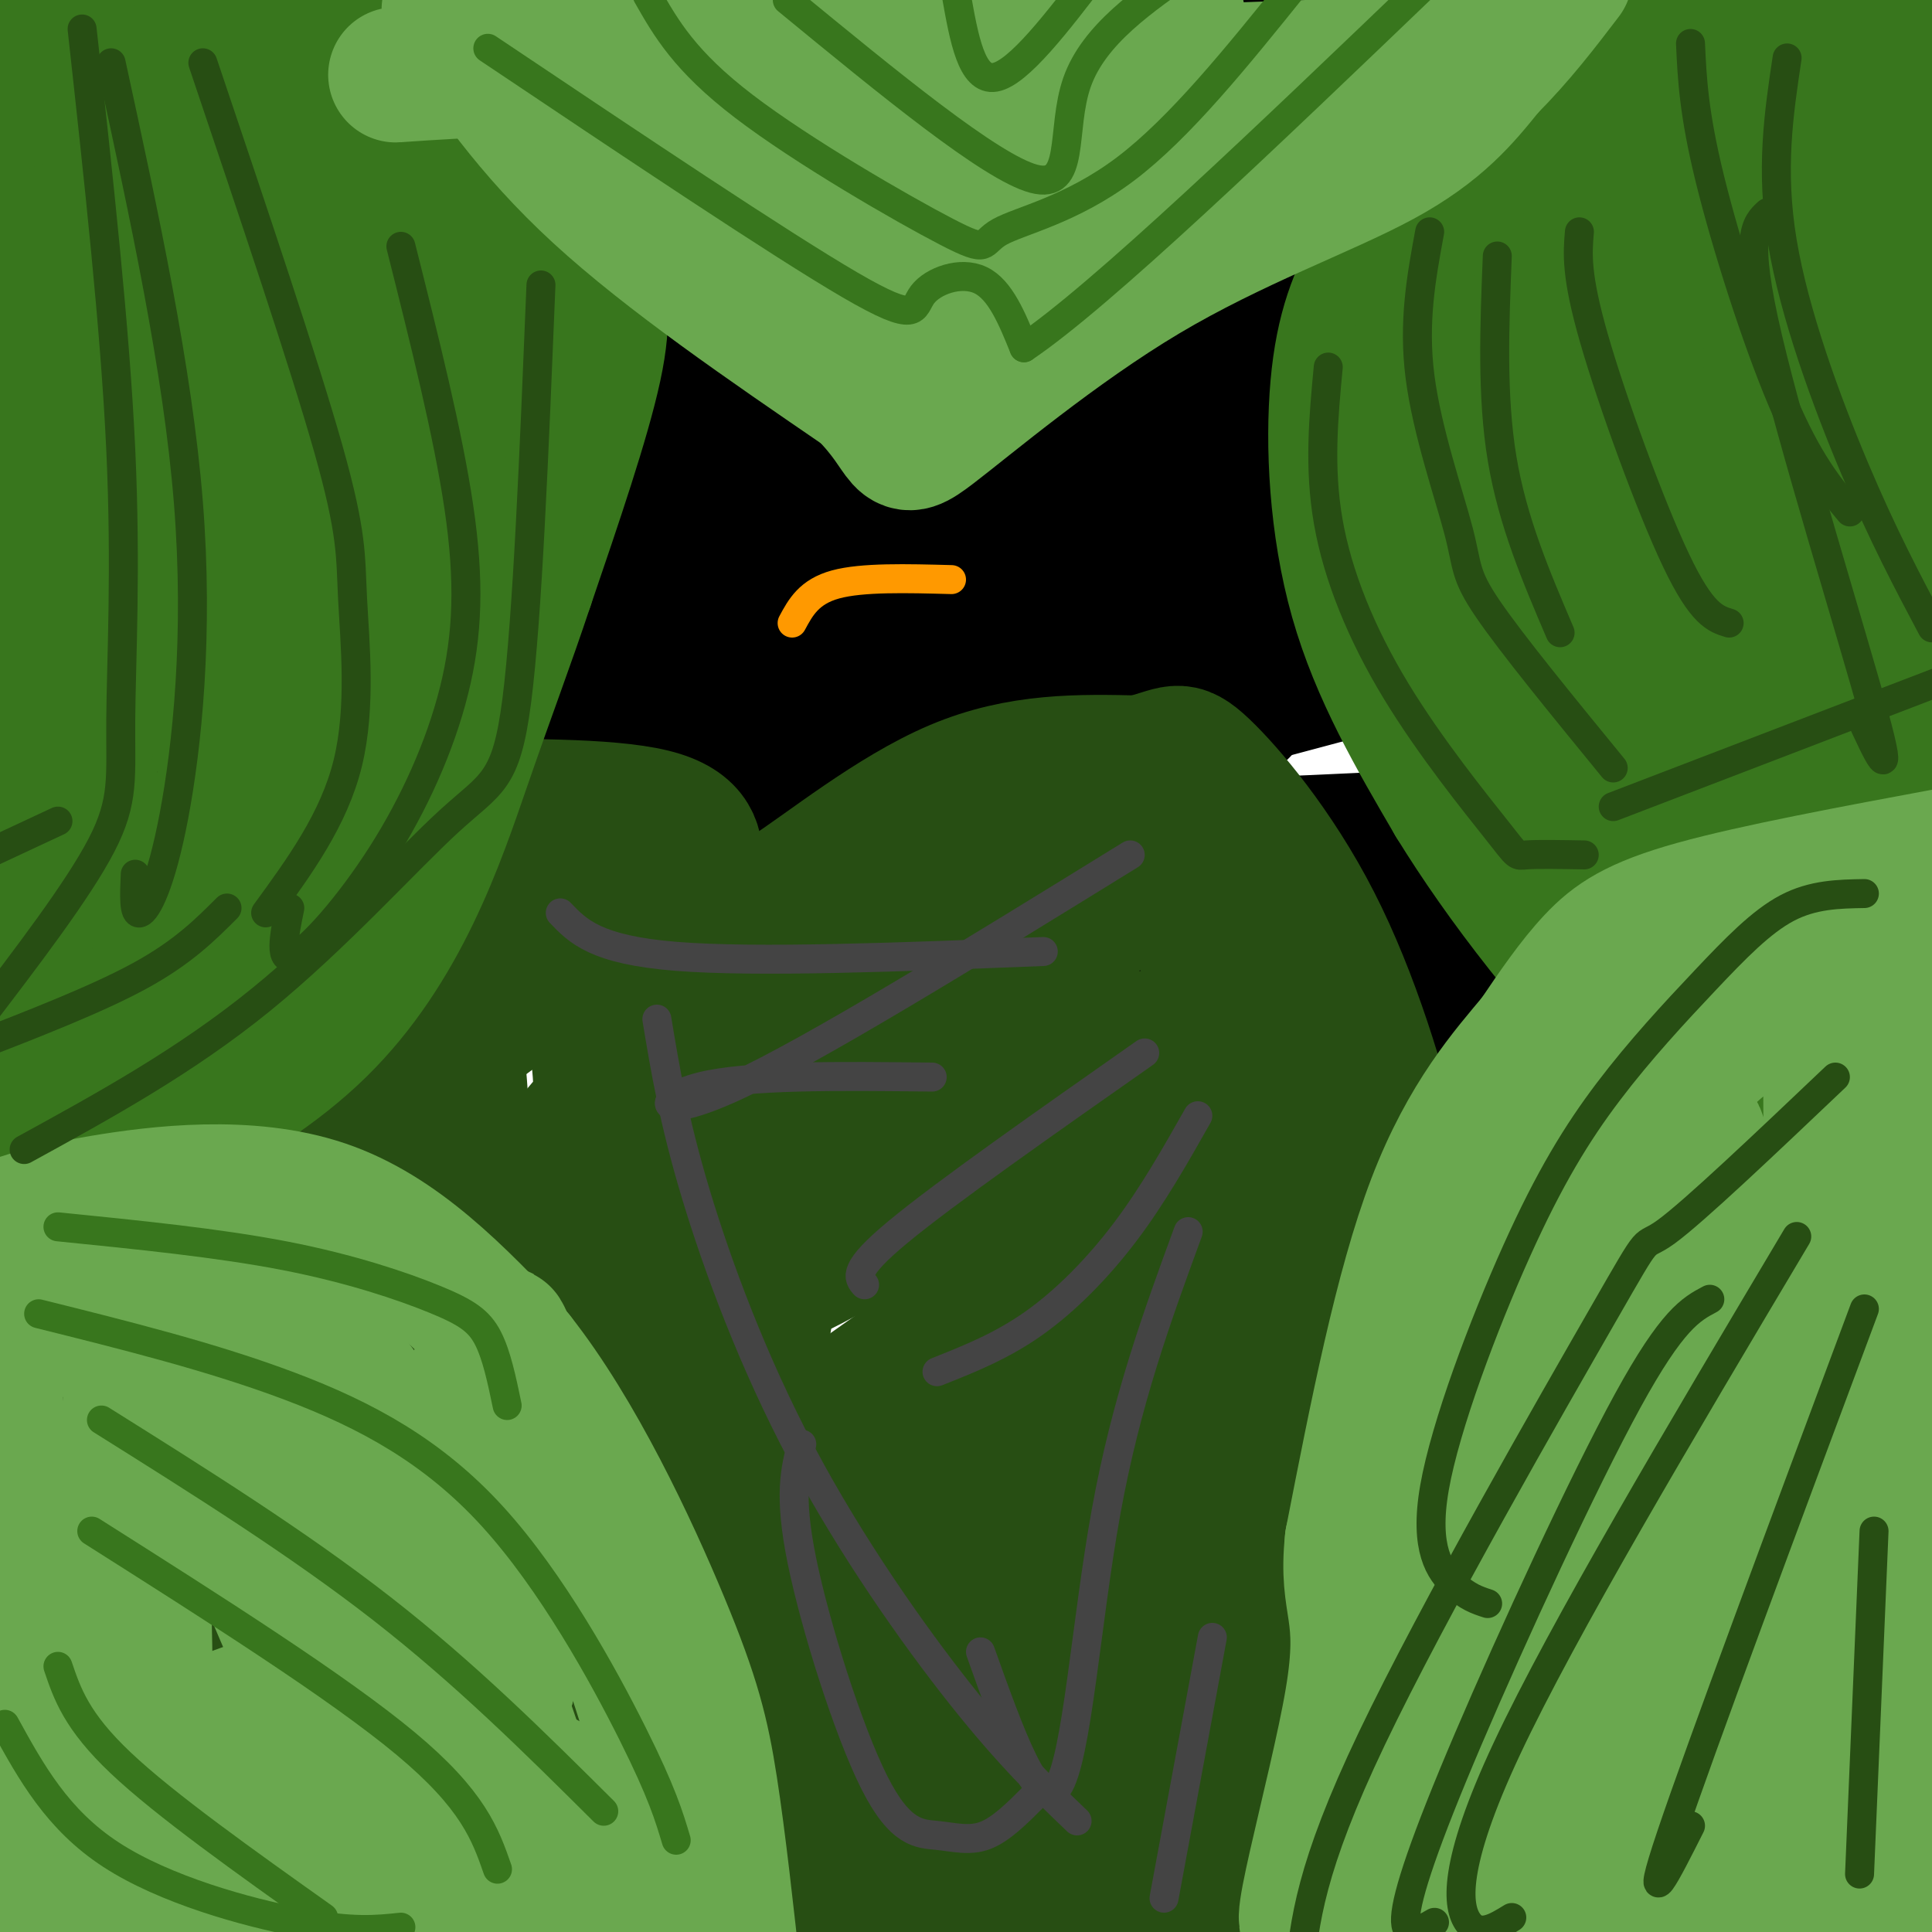 <svg viewBox='0 0 400 400' version='1.1' xmlns='http://www.w3.org/2000/svg' xmlns:xlink='http://www.w3.org/1999/xlink'><g fill='none' stroke='#000000' stroke-width='28' stroke-linecap='round' stroke-linejoin='round'><path d='M394,7c0.000,0.000 -419.000,2.000 -419,2'/><path d='M65,10c165.083,0.250 330.167,0.500 315,2c-15.167,1.500 -210.583,4.250 -406,7'/><path d='M28,28c0.000,0.000 378.000,-5.000 378,-5'/><path d='M386,29c-1.583,1.833 -3.167,3.667 -75,8c-71.833,4.333 -213.917,11.167 -356,18'/><path d='M65,56c130.644,-13.400 261.289,-26.800 301,-29c39.711,-2.200 -11.511,6.800 -105,15c-93.489,8.200 -229.244,15.600 -365,23'/><path d='M11,74c122.889,0.400 245.778,0.800 290,2c44.222,1.200 9.778,3.200 -55,5c-64.778,1.800 -159.889,3.400 -255,5'/><path d='M28,91c137.378,-4.937 274.756,-9.874 274,-9c-0.756,0.874 -139.646,7.561 -229,12c-89.354,4.439 -129.173,6.632 -67,7c62.173,0.368 226.336,-1.089 255,-1c28.664,0.089 -78.173,1.725 -147,4c-68.827,2.275 -99.646,5.189 -106,8c-6.354,2.811 11.756,5.517 54,7c42.244,1.483 108.622,1.741 175,2'/><path d='M237,121c-12.500,1.500 -131.250,4.250 -250,7'/><path d='M38,132c137.730,-0.836 275.460,-1.673 259,3c-16.460,4.673 -187.110,14.854 -257,19c-69.890,4.146 -39.018,2.255 -12,2c27.018,-0.255 50.184,1.124 101,-1c50.816,-2.124 129.283,-7.752 128,-8c-1.283,-0.248 -82.316,4.884 -139,11c-56.684,6.116 -89.018,13.217 -95,17c-5.982,3.783 14.390,4.249 20,5c5.610,0.751 -3.540,1.786 30,1c33.540,-0.786 109.770,-3.393 186,-6'/><path d='M259,175c38.983,-1.548 43.442,-2.416 10,0c-33.442,2.416 -104.785,8.118 -152,13c-47.215,4.882 -70.302,8.946 -73,12c-2.698,3.054 14.993,5.098 56,6c41.007,0.902 105.330,0.662 146,0c40.670,-0.662 57.687,-1.745 72,-4c14.313,-2.255 25.923,-5.680 48,-7c22.077,-1.320 54.621,-0.535 16,-5c-38.621,-4.465 -148.406,-14.182 -188,-19c-39.594,-4.818 -8.996,-4.739 0,-5c8.996,-0.261 -3.609,-0.864 17,-8c20.609,-7.136 74.433,-20.806 101,-28c26.567,-7.194 25.876,-7.913 28,-10c2.124,-2.087 7.062,-5.544 12,-9'/><path d='M352,111c-2.700,-1.805 -15.449,-1.818 -21,-3c-5.551,-1.182 -3.903,-3.534 -24,2c-20.097,5.534 -61.938,18.954 -62,14c-0.062,-4.954 41.657,-28.280 47,-36c5.343,-7.720 -25.690,0.168 -60,3c-34.310,2.832 -71.898,0.610 -83,-2c-11.102,-2.610 4.282,-5.607 6,-7c1.718,-1.393 -10.230,-1.183 19,-8c29.230,-6.817 99.637,-20.662 106,-25c6.363,-4.338 -51.319,0.831 -109,6'/><path d='M171,55c-34.066,3.655 -64.730,9.792 -37,4c27.730,-5.792 113.853,-23.513 133,-26c19.147,-2.487 -28.681,10.260 -54,19c-25.319,8.740 -28.127,13.472 -28,16c0.127,2.528 3.189,2.851 2,4c-1.189,1.149 -6.628,3.122 18,3c24.628,-0.122 79.323,-2.341 86,-2c6.677,0.341 -34.664,3.240 -58,4c-23.336,0.760 -28.668,-0.620 -34,-2'/><path d='M199,75c1.564,-3.966 22.475,-12.881 26,-14c3.525,-1.119 -10.337,5.559 -18,11c-7.663,5.441 -9.126,9.644 -10,13c-0.874,3.356 -1.158,5.865 0,8c1.158,2.135 3.760,3.896 7,4c3.240,0.104 7.120,-1.448 11,-3'/></g>
<g fill='none' stroke='#274e13' stroke-width='28' stroke-linecap='round' stroke-linejoin='round'><path d='M141,176c0.000,0.000 0.000,0.000 0,0'/><path d='M145,186c-0.444,-1.889 -0.889,-3.778 -1,-7c-0.111,-3.222 0.111,-7.778 -9,-10c-9.111,-2.222 -27.556,-2.111 -46,-2'/><path d='M89,167c-12.438,-0.535 -20.532,-0.873 -28,3c-7.468,3.873 -14.311,11.956 -19,17c-4.689,5.044 -7.224,7.050 -12,15c-4.776,7.950 -11.793,21.843 -15,32c-3.207,10.157 -2.603,16.579 -2,23'/><path d='M13,257c0.879,9.502 4.075,21.756 6,30c1.925,8.244 2.578,12.478 13,30c10.422,17.522 30.614,48.333 40,62c9.386,13.667 7.968,10.191 9,9c1.032,-1.191 4.516,-0.095 8,1'/><path d='M152,187c1.600,1.489 3.200,2.978 11,-2c7.800,-4.978 21.800,-16.422 35,-22c13.200,-5.578 25.600,-5.289 38,-5'/><path d='M236,158c7.684,-1.813 7.895,-3.847 13,1c5.105,4.847 15.105,16.574 23,32c7.895,15.426 13.684,34.550 17,49c3.316,14.450 4.158,24.225 5,34'/><path d='M297,271c0.578,10.400 1.156,20.800 -8,42c-9.156,21.200 -28.044,53.200 -36,68c-7.956,14.800 -4.978,12.400 -2,10'/><path d='M251,391c-1.500,4.000 -4.250,9.000 -7,14'/><path d='M243,399c11.167,-59.083 22.333,-118.167 19,-117c-3.333,1.167 -21.167,62.583 -39,124'/><path d='M223,399c7.163,-58.791 14.325,-117.583 16,-114c1.675,3.583 -2.139,69.540 -2,85c0.139,15.460 4.231,-19.578 6,-47c1.769,-27.422 1.217,-47.226 0,-57c-1.217,-9.774 -3.097,-9.516 -5,-10c-1.903,-0.484 -3.829,-1.710 -6,-1c-2.171,0.710 -4.585,3.355 -7,6'/><path d='M225,261c-9.533,6.868 -29.867,21.038 -45,32c-15.133,10.962 -25.066,18.716 -37,13c-11.934,-5.716 -25.869,-24.903 -36,-41c-10.131,-16.097 -16.458,-29.103 -19,-36c-2.542,-6.897 -1.298,-7.685 6,-13c7.298,-5.315 20.649,-15.158 34,-25'/><path d='M128,191c5.049,-4.786 0.673,-4.252 -5,-5c-5.673,-0.748 -12.643,-2.778 -25,-2c-12.357,0.778 -30.102,4.365 -40,7c-9.898,2.635 -11.949,4.317 -14,6'/><path d='M44,197c-5.872,3.694 -13.553,9.928 -19,18c-5.447,8.072 -8.659,17.981 -11,25c-2.341,7.019 -3.812,11.148 -1,25c2.812,13.852 9.906,37.426 17,61'/><path d='M30,326c5.010,-8.892 9.033,-61.620 11,-90c1.967,-28.380 1.876,-32.410 5,-13c3.124,19.410 9.464,62.260 12,77c2.536,14.740 1.268,1.370 0,-12'/><path d='M58,288c0.193,-18.416 0.677,-58.457 0,-69c-0.677,-10.543 -2.514,8.411 1,35c3.514,26.589 12.379,60.813 16,77c3.621,16.187 1.998,14.337 5,20c3.002,5.663 10.629,18.837 15,22c4.371,3.163 5.484,-3.687 -1,-26c-6.484,-22.313 -20.567,-60.089 -26,-62c-5.433,-1.911 -2.217,32.045 1,66'/><path d='M69,351c4.458,22.169 15.103,44.591 20,48c4.897,3.409 4.045,-12.193 0,-31c-4.045,-18.807 -11.282,-40.817 -15,-58c-3.718,-17.183 -3.915,-29.540 -4,-35c-0.085,-5.460 -0.058,-4.023 2,-4c2.058,0.023 6.145,-1.368 10,1c3.855,2.368 7.476,8.494 11,10c3.524,1.506 6.950,-1.607 12,21c5.050,22.607 11.725,70.936 17,83c5.275,12.064 9.151,-12.137 11,-26c1.849,-13.863 1.671,-17.390 5,-30c3.329,-12.610 10.164,-34.305 17,-56'/><path d='M155,274c4.083,-10.917 5.792,-10.208 0,15c-5.792,25.208 -19.083,74.917 -25,100c-5.917,25.083 -4.458,25.542 -3,26'/><path d='M140,394c26.090,-45.742 52.180,-91.484 68,-118c15.820,-26.516 21.370,-33.804 16,-15c-5.370,18.804 -21.660,63.702 -30,91c-8.340,27.298 -8.730,36.997 -10,48c-1.270,11.003 -3.419,23.308 9,-14c12.419,-37.308 39.405,-124.231 40,-129c0.595,-4.769 -25.203,72.615 -51,150'/><path d='M192,388c7.115,-18.315 14.230,-36.629 28,-60c13.770,-23.371 34.194,-51.798 37,-62c2.806,-10.202 -12.007,-2.178 -23,1c-10.993,3.178 -18.167,1.509 -32,8c-13.833,6.491 -34.326,21.142 -27,16c7.326,-5.142 42.473,-30.077 58,-41c15.527,-10.923 11.436,-7.835 11,-11c-0.436,-3.165 2.782,-12.582 6,-22'/><path d='M250,217c-1.355,-4.054 -7.741,-3.190 -17,-1c-9.259,2.190 -21.391,5.706 -42,17c-20.609,11.294 -49.693,30.367 -55,37c-5.307,6.633 13.165,0.825 29,-7c15.835,-7.825 29.032,-17.669 36,-23c6.968,-5.331 7.706,-6.150 9,-11c1.294,-4.850 3.142,-13.731 1,-18c-2.142,-4.269 -8.275,-3.926 -13,-4c-4.725,-0.074 -8.041,-0.567 -14,1c-5.959,1.567 -14.561,5.192 -21,8c-6.439,2.808 -10.714,4.799 -22,15c-11.286,10.201 -29.582,28.610 -27,31c2.582,2.390 26.041,-11.241 38,-18c11.959,-6.759 12.417,-6.645 14,-12c1.583,-5.355 4.292,-16.177 7,-27'/><path d='M173,205c-0.017,-5.565 -3.558,-5.977 -5,-7c-1.442,-1.023 -0.784,-2.658 -6,0c-5.216,2.658 -16.305,9.609 -28,21c-11.695,11.391 -23.994,27.221 -27,33c-3.006,5.779 3.282,1.508 8,-2c4.718,-3.508 7.865,-6.254 9,-14c1.135,-7.746 0.257,-20.492 -2,-27c-2.257,-6.508 -5.895,-6.777 -8,-8c-2.105,-1.223 -2.678,-3.400 -10,0c-7.322,3.400 -21.394,12.377 -21,14c0.394,1.623 15.256,-4.108 21,-8c5.744,-3.892 2.372,-5.946 -1,-8'/><path d='M103,199c-1.401,-2.304 -4.403,-4.065 -8,-5c-3.597,-0.935 -7.787,-1.046 -13,3c-5.213,4.046 -11.447,12.249 -16,22c-4.553,9.751 -7.426,21.051 -7,29c0.426,7.949 4.149,12.547 9,15c4.851,2.453 10.830,2.760 14,2c3.170,-0.760 3.531,-2.588 5,-5c1.469,-2.412 4.045,-5.409 6,-7c1.955,-1.591 3.288,-1.775 3,-13c-0.288,-11.225 -2.196,-33.491 -3,-31c-0.804,2.491 -0.504,29.740 0,46c0.504,16.260 1.213,21.532 6,37c4.787,15.468 13.654,41.134 17,47c3.346,5.866 1.173,-8.067 -1,-22'/><path d='M115,317c-4.649,-18.725 -15.771,-54.539 -20,-73c-4.229,-18.461 -1.563,-19.570 -8,-8c-6.437,11.570 -21.975,35.820 -28,50c-6.025,14.180 -2.537,18.289 -1,21c1.537,2.711 1.122,4.023 4,3c2.878,-1.023 9.047,-4.382 13,-9c3.953,-4.618 5.688,-10.496 5,-27c-0.688,-16.504 -3.801,-43.636 -1,-36c2.801,7.636 11.514,50.039 21,83c9.486,32.961 19.743,56.481 30,80'/><path d='M130,401c6.014,3.021 6.049,-29.425 9,-51c2.951,-21.575 8.817,-32.277 13,-42c4.183,-9.723 6.681,-18.465 8,-13c1.319,5.465 1.457,25.139 -4,47c-5.457,21.861 -16.511,45.910 -13,47c3.511,1.090 21.586,-20.779 32,-36c10.414,-15.221 13.166,-23.794 15,-28c1.834,-4.206 2.749,-4.045 1,-3c-1.749,1.045 -6.163,2.974 -6,1c0.163,-1.974 4.904,-7.850 -5,5c-9.904,12.850 -34.452,44.425 -59,76'/><path d='M121,404c-9.833,12.833 -4.917,6.917 0,1'/><path d='M121,399c-1.880,-7.311 -3.759,-14.623 -5,-24c-1.241,-9.377 -1.843,-20.821 -10,-15c-8.157,5.821 -23.869,28.905 -19,32c4.869,3.095 30.318,-13.801 48,-21c17.682,-7.199 27.595,-4.703 34,-3c6.405,1.703 9.301,2.612 11,4c1.699,1.388 2.200,3.254 -2,8c-4.200,4.746 -13.100,12.373 -22,20'/><path d='M156,400c8.663,0.855 41.322,-7.008 59,-12c17.678,-4.992 20.375,-7.113 16,-7c-4.375,0.113 -15.821,2.461 -26,7c-10.179,4.539 -19.089,11.270 -28,18'/><path d='M210,403c4.269,-2.359 8.539,-4.718 11,-8c2.461,-3.282 3.115,-7.486 4,-11c0.885,-3.514 2.002,-6.340 -3,-3c-5.002,3.340 -16.124,12.844 -18,15c-1.876,2.156 5.495,-3.035 18,-24c12.505,-20.965 30.144,-57.704 38,-68c7.856,-10.296 5.928,5.852 4,22'/><path d='M264,326c2.545,0.351 6.909,-9.772 9,-20c2.091,-10.228 1.909,-20.561 1,-32c-0.909,-11.439 -2.545,-23.982 -5,-34c-2.455,-10.018 -5.727,-17.509 -9,-25'/><path d='M260,215c-1.912,-5.919 -2.193,-8.215 -6,-14c-3.807,-5.785 -11.140,-15.057 -20,-18c-8.860,-2.943 -19.246,0.445 -28,4c-8.754,3.555 -15.877,7.278 -23,11'/><path d='M183,198c-4.532,2.827 -4.361,4.393 -3,2c1.361,-2.393 3.913,-8.746 13,-13c9.087,-4.254 24.710,-6.411 31,-7c6.290,-0.589 3.246,0.389 2,4c-1.246,3.611 -0.695,9.854 -7,19c-6.305,9.146 -19.467,21.193 -18,23c1.467,1.807 17.562,-6.627 23,-8c5.438,-1.373 0.219,4.313 -5,10'/><path d='M219,228c-1.714,3.973 -3.499,8.905 -3,11c0.499,2.095 3.283,1.351 6,1c2.717,-0.351 5.367,-0.311 8,-7c2.633,-6.689 5.247,-20.109 6,-16c0.753,4.109 -0.356,25.745 0,35c0.356,9.255 2.178,6.127 4,3'/></g>
<g fill='none' stroke='#38761d' stroke-width='28' stroke-linecap='round' stroke-linejoin='round'><path d='M403,16c-4.036,-1.887 -8.071,-3.774 -17,-5c-8.929,-1.226 -22.750,-1.792 -34,-1c-11.250,0.792 -19.929,2.940 -28,7c-8.071,4.060 -15.536,10.030 -23,16'/><path d='M301,33c-6.697,6.223 -11.939,13.781 -16,21c-4.061,7.219 -6.939,14.097 -8,26c-1.061,11.903 -0.303,28.829 4,44c4.303,15.171 12.152,28.585 20,42'/><path d='M301,166c9.911,16.133 24.689,35.467 44,55c19.311,19.533 43.156,39.267 67,59'/><path d='M358,65c-7.156,7.978 -14.313,15.955 -19,30c-4.687,14.045 -6.906,34.156 -9,28c-2.094,-6.156 -4.064,-38.581 -6,-51c-1.936,-12.419 -3.839,-4.834 -6,4c-2.161,8.834 -4.581,18.917 -7,29'/><path d='M311,105c-1.393,15.440 -1.375,39.542 -1,27c0.375,-12.542 1.107,-61.726 -2,-71c-3.107,-9.274 -10.054,21.363 -17,52'/><path d='M291,113c-0.517,-0.906 6.690,-29.173 10,-43c3.310,-13.827 2.724,-13.216 9,-21c6.276,-7.784 19.414,-23.963 18,-16c-1.414,7.963 -17.381,40.067 -20,50c-2.619,9.933 8.109,-2.305 20,-16c11.891,-13.695 24.946,-28.848 38,-44'/><path d='M366,23c3.151,5.762 -7.971,42.165 -7,49c0.971,6.835 14.033,-15.900 21,-31c6.967,-15.100 7.837,-22.565 0,-4c-7.837,18.565 -24.382,63.162 -33,80c-8.618,16.838 -9.309,5.919 -10,-5'/><path d='M337,112c-3.737,-0.583 -8.081,0.459 -12,5c-3.919,4.541 -7.413,12.581 -9,20c-1.587,7.419 -1.266,14.216 0,21c1.266,6.784 3.477,13.554 5,13c1.523,-0.554 2.358,-8.431 2,-14c-0.358,-5.569 -1.910,-8.831 -3,-9c-1.090,-0.169 -1.717,2.756 3,10c4.717,7.244 14.780,18.808 24,28c9.220,9.192 17.598,16.013 21,16c3.402,-0.013 1.829,-6.861 0,-13c-1.829,-6.139 -3.915,-11.570 -6,-17'/><path d='M362,172c-6.707,-15.243 -20.474,-44.850 -25,-52c-4.526,-7.150 0.189,8.156 3,16c2.811,7.844 3.718,8.227 9,16c5.282,7.773 14.938,22.935 25,36c10.062,13.065 20.531,24.032 31,35'/><path d='M403,207c-3.116,-9.463 -6.232,-18.926 -15,-39c-8.768,-20.074 -23.189,-50.759 -28,-47c-4.811,3.759 -0.012,41.962 2,59c2.012,17.038 1.235,12.910 4,17c2.765,4.090 9.070,16.400 11,18c1.930,1.600 -0.516,-7.508 -6,-17c-5.484,-9.492 -14.006,-19.369 -20,-26c-5.994,-6.631 -9.460,-10.016 1,4c10.460,14.016 34.846,45.433 47,60c12.154,14.567 12.077,12.283 12,10'/><path d='M398,166c-4.363,-14.119 -8.726,-28.238 -11,-50c-2.274,-21.762 -2.458,-51.167 -2,-35c0.458,16.167 1.560,77.905 2,77c0.440,-0.905 0.220,-64.452 0,-128'/><path d='M387,30c-1.607,-21.000 -5.625,-9.500 -16,6c-10.375,15.500 -27.107,35.000 -32,34c-4.893,-1.000 2.054,-22.500 9,-44'/><path d='M348,26c3.172,-5.726 6.603,1.960 10,2c3.397,0.040 6.761,-7.566 8,14c1.239,21.566 0.354,72.305 2,105c1.646,32.695 5.823,47.348 10,62'/><path d='M378,209c1.500,10.167 0.250,4.583 -1,-1'/><path d='M90,0c7.744,4.351 15.488,8.702 21,18c5.512,9.298 8.792,23.542 11,33c2.208,9.458 3.345,14.131 1,25c-2.345,10.869 -8.173,27.935 -14,45'/><path d='M109,121c-4.167,12.524 -7.583,21.333 -13,37c-5.417,15.667 -12.833,38.190 -30,55c-17.167,16.810 -44.083,27.905 -71,39'/><path d='M-1,231c31.472,-44.124 62.944,-88.249 79,-111c16.056,-22.751 16.695,-24.129 0,7c-16.695,31.129 -50.726,94.766 -49,100c1.726,5.234 39.207,-47.933 59,-81c19.793,-33.067 21.896,-46.033 24,-59'/><path d='M112,87c-13.340,11.987 -58.691,71.455 -65,61c-6.309,-10.455 26.422,-90.833 39,-110c12.578,-19.167 5.002,22.878 -1,53c-6.002,30.122 -10.429,48.321 -9,46c1.429,-2.321 8.715,-25.160 16,-48'/><path d='M92,89c6.472,-26.887 14.652,-70.104 9,-61c-5.652,9.104 -25.137,70.528 -31,68c-5.863,-2.528 1.896,-69.008 -2,-77c-3.896,-7.992 -19.448,42.504 -35,93'/><path d='M33,112c-6.902,28.410 -6.656,52.936 -5,17c1.656,-35.936 4.722,-132.333 2,-116c-2.722,16.333 -11.233,145.397 -13,169c-1.767,23.603 3.209,-58.256 5,-107c1.791,-48.744 0.395,-64.372 -1,-80'/><path d='M15,4c0.000,0.000 -21.000,51.000 -21,51'/><path d='M0,49c1.256,-5.000 2.512,-10.000 5,-19c2.488,-9.000 6.209,-21.999 9,-15c2.791,6.999 4.654,33.997 3,73c-1.654,39.003 -6.825,90.011 -6,68c0.825,-22.011 7.645,-117.041 7,-146c-0.645,-28.959 -8.756,8.155 -15,34c-6.244,25.845 -10.622,40.423 -15,55'/><path d='M2,123c1.576,-12.739 3.151,-25.479 3,-9c-0.151,16.479 -2.029,62.175 0,73c2.029,10.825 7.967,-13.222 16,-46c8.033,-32.778 18.163,-74.286 22,-91c3.837,-16.714 1.382,-8.632 5,-8c3.618,0.632 13.309,-6.184 23,-13'/><path d='M71,29c4.497,-2.592 4.238,-2.573 8,-7c3.762,-4.427 11.544,-13.300 7,-17c-4.544,-3.700 -21.416,-2.227 -32,0c-10.584,2.227 -14.881,5.208 -12,6c2.881,0.792 12.941,-0.604 23,-2'/><path d='M65,9c-6.422,1.289 -33.978,5.511 -50,9c-16.022,3.489 -20.511,6.244 -25,9'/></g>
<g fill='none' stroke='#6aa84f' stroke-width='28' stroke-linecap='round' stroke-linejoin='round'><path d='M1,254c4.222,-1.533 8.444,-3.067 20,-5c11.556,-1.933 30.444,-4.267 46,1c15.556,5.267 27.778,18.133 40,31'/><path d='M107,281c12.440,15.702 23.542,39.458 30,55c6.458,15.542 8.274,22.869 10,34c1.726,11.131 3.363,26.065 5,41'/><path d='M144,396c-2.826,-14.639 -5.652,-29.279 -13,-51c-7.348,-21.721 -19.218,-50.525 -24,-62c-4.782,-11.475 -2.478,-5.622 -3,-3c-0.522,2.622 -3.872,2.012 -7,8c-3.128,5.988 -6.034,18.574 -1,40c5.034,21.426 18.010,51.693 13,45c-5.010,-6.693 -28.005,-50.347 -51,-94'/><path d='M58,279c-8.361,-9.478 -3.764,13.829 3,39c6.764,25.171 15.693,52.208 12,47c-3.693,-5.208 -20.009,-42.661 -28,-64c-7.991,-21.339 -7.657,-26.565 -12,-19c-4.343,7.565 -13.361,27.921 -19,48c-5.639,20.079 -7.897,39.880 -9,41c-1.103,1.120 -1.052,-16.440 -1,-34'/><path d='M4,337c-1.333,-16.333 -4.167,-40.167 -7,-64'/><path d='M-1,354c0.000,0.000 5.000,56.000 5,56'/><path d='M5,403c1.799,-14.161 3.599,-28.321 7,-40c3.401,-11.679 8.404,-20.875 11,-24c2.596,-3.125 2.787,-0.178 4,3c1.213,3.178 3.449,6.586 -1,12c-4.449,5.414 -15.584,12.833 -7,11c8.584,-1.833 36.888,-12.916 41,-14c4.112,-1.084 -15.968,7.833 -27,14c-11.032,6.167 -13.016,9.583 -15,13'/><path d='M18,378c19.223,2.603 74.781,2.612 76,2c1.219,-0.612 -51.900,-1.844 -71,-1c-19.100,0.844 -4.181,3.766 7,6c11.181,2.234 18.623,3.781 31,4c12.377,0.219 29.688,-0.891 47,-2'/><path d='M108,387c-18.901,0.635 -89.654,3.222 -84,4c5.654,0.778 87.715,-0.252 113,-4c25.285,-3.748 -6.204,-10.214 -21,-17c-14.796,-6.786 -12.898,-13.893 -11,-21'/><path d='M105,349c-5.852,-13.115 -14.981,-35.402 -20,-44c-5.019,-8.598 -5.928,-3.507 -6,-3c-0.072,0.507 0.694,-3.569 -1,-8c-1.694,-4.431 -5.847,-9.215 -10,-14'/><path d='M68,280c-5.189,-3.626 -13.161,-5.690 -24,-8c-10.839,-2.310 -24.544,-4.867 -28,-3c-3.456,1.867 3.339,8.156 7,10c3.661,1.844 4.189,-0.759 4,19c-0.189,19.759 -1.094,61.879 -2,104'/><path d='M25,402c-0.083,-5.905 0.708,-72.667 2,-89c1.292,-16.333 3.083,17.762 3,35c-0.083,17.238 -2.042,17.619 -4,18'/><path d='M404,177c-20.311,3.778 -40.622,7.556 -53,11c-12.378,3.444 -16.822,6.556 -21,11c-4.178,4.444 -8.089,10.222 -12,16'/><path d='M318,215c-5.778,6.933 -14.222,16.267 -21,34c-6.778,17.733 -11.889,43.867 -17,70'/><path d='M280,319c-1.500,13.929 3.250,13.750 0,33c-3.250,19.250 -14.500,57.929 -7,42c7.500,-15.929 33.750,-86.464 60,-157'/><path d='M333,237c0.341,8.141 -28.806,106.994 -32,118c-3.194,11.006 19.567,-65.833 31,-105c11.433,-39.167 11.540,-40.660 12,-28c0.460,12.660 1.274,39.474 0,60c-1.274,20.526 -4.637,34.763 -8,49'/><path d='M336,331c1.440,-14.095 9.042,-73.833 13,-91c3.958,-17.167 4.274,8.238 4,45c-0.274,36.762 -1.137,84.881 -2,133'/><path d='M368,381c8.716,-32.104 17.432,-64.207 22,-87c4.568,-22.793 4.987,-36.274 6,-55c1.013,-18.726 2.619,-42.695 0,-15c-2.619,27.695 -9.463,107.056 -13,113c-3.537,5.944 -3.769,-61.528 -4,-129'/><path d='M379,208c1.238,-24.012 6.333,-19.542 -4,-11c-10.333,8.542 -36.095,21.155 -43,25c-6.905,3.845 5.048,-1.077 17,-6'/><path d='M349,216c13.944,-15.082 40.306,-49.787 48,-20c7.694,29.787 -3.278,124.067 -9,149c-5.722,24.933 -6.194,-19.479 -8,-40c-1.806,-20.521 -4.944,-17.149 -9,-19c-4.056,-1.851 -9.028,-8.926 -14,-16'/><path d='M357,270c-16.657,11.782 -51.300,49.237 -66,64c-14.700,14.763 -9.456,6.833 2,-4c11.456,-10.833 29.125,-24.568 34,-24c4.875,0.568 -3.044,15.441 -6,23c-2.956,7.559 -0.950,7.804 -10,16c-9.050,8.196 -29.157,24.342 -26,27c3.157,2.658 29.579,-8.171 56,-19'/><path d='M341,353c20.777,-9.018 44.718,-22.063 29,-13c-15.718,9.063 -71.096,40.235 -82,48c-10.904,7.765 22.665,-7.877 49,-18c26.335,-10.123 45.436,-14.725 31,-7c-14.436,7.725 -62.410,27.779 -81,36c-18.590,8.221 -7.795,4.611 3,1'/><path d='M290,400c8.481,-1.532 28.184,-5.861 54,-7c25.816,-1.139 57.744,0.911 53,-1c-4.744,-1.911 -46.162,-7.784 -48,-9c-1.838,-1.216 35.903,2.224 51,-1c15.097,-3.224 7.548,-13.112 0,-23'/><path d='M400,359c-0.321,-12.464 -1.125,-32.125 -3,-18c-1.875,14.125 -4.821,62.036 -8,48c-3.179,-14.036 -6.589,-90.018 -10,-166'/><path d='M379,223c-8.230,-25.429 -23.804,-6.002 -35,5c-11.196,11.002 -18.014,13.577 -23,17c-4.986,3.423 -8.139,7.692 -10,12c-1.861,4.308 -2.431,8.654 -3,13'/><path d='M93,2c8.333,12.417 16.667,24.833 31,38c14.333,13.167 34.667,27.083 55,41'/><path d='M179,81c9.724,9.772 6.534,13.702 14,8c7.466,-5.702 25.587,-21.035 44,-32c18.413,-10.965 37.118,-17.561 49,-24c11.882,-6.439 16.941,-12.719 22,-19'/><path d='M308,14c6.333,-6.333 11.167,-12.667 16,-19'/><path d='M176,52c-29.456,-13.602 -58.913,-27.203 -53,-31c5.913,-3.797 47.195,2.212 68,4c20.805,1.788 21.133,-0.644 23,-2c1.867,-1.356 5.272,-1.634 0,-3c-5.272,-1.366 -19.221,-3.819 -38,-5c-18.779,-1.181 -42.390,-1.091 -66,-1'/><path d='M110,14c-22.443,0.710 -45.552,2.984 -9,0c36.552,-2.984 132.764,-11.226 142,-11c9.236,0.226 -68.504,8.922 -74,12c-5.496,3.078 61.252,0.539 128,-2'/><path d='M297,13c-7.241,10.061 -89.343,36.212 -108,37c-18.657,0.788 26.131,-23.788 42,-31c15.869,-7.212 2.820,2.939 -12,14c-14.820,11.061 -31.410,23.030 -48,35'/><path d='M171,68c-2.667,3.500 14.667,-5.250 32,-14'/></g>
<g fill='none' stroke='#444444' stroke-width='6' stroke-linecap='round' stroke-linejoin='round'><path d='M116,189c3.667,3.833 7.333,7.667 24,9c16.667,1.333 46.333,0.167 76,-1'/><path d='M234,177c-32.778,20.222 -65.556,40.444 -82,48c-16.444,7.556 -16.556,2.444 -7,0c9.556,-2.444 28.778,-2.222 48,-2'/><path d='M237,218c-20.667,14.500 -41.333,29.000 -51,37c-9.667,8.000 -8.333,9.500 -7,11'/><path d='M248,231c-4.667,8.244 -9.333,16.489 -15,24c-5.667,7.511 -12.333,14.289 -19,19c-6.667,4.711 -13.333,7.356 -20,10'/><path d='M246,255c-6.422,17.533 -12.844,35.067 -17,58c-4.156,22.933 -6.044,51.267 -10,57c-3.956,5.733 -9.978,-11.133 -16,-28'/><path d='M136,211c1.732,10.440 3.464,20.881 8,36c4.536,15.119 11.875,34.917 22,54c10.125,19.083 23.036,37.452 33,50c9.964,12.548 16.982,19.274 24,26'/><path d='M166,299c-1.368,5.255 -2.737,10.510 0,24c2.737,13.490 9.579,35.214 15,46c5.421,10.786 9.421,10.635 13,11c3.579,0.365 6.737,1.247 10,0c3.263,-1.247 6.632,-4.624 10,-8'/><path d='M251,339c0.000,0.000 -10.000,54.000 -10,54'/></g>
<g fill='none' stroke='#274e13' stroke-width='6' stroke-linecap='round' stroke-linejoin='round'><path d='M386,185c-5.328,0.094 -10.656,0.189 -16,3c-5.344,2.811 -10.704,8.339 -17,15c-6.296,6.661 -13.530,14.456 -20,23c-6.470,8.544 -12.178,17.836 -19,33c-6.822,15.164 -14.760,36.198 -17,49c-2.240,12.802 1.217,17.372 4,20c2.783,2.628 4.891,3.314 7,4'/><path d='M380,223c-14.661,13.929 -29.321,27.857 -35,32c-5.679,4.143 -2.375,-1.500 -13,17c-10.625,18.500 -35.179,61.143 -48,88c-12.821,26.857 -13.911,37.929 -15,49'/><path d='M354,269c-3.875,2.054 -7.750,4.107 -17,21c-9.250,16.893 -23.875,48.625 -33,70c-9.125,21.375 -12.750,32.393 -13,37c-0.250,4.607 2.875,2.804 6,1'/><path d='M372,256c-24.244,40.733 -48.489,81.467 -60,106c-11.511,24.533 -10.289,32.867 -8,36c2.289,3.133 5.644,1.067 9,-1'/><path d='M386,271c-17.000,45.583 -34.000,91.167 -40,109c-6.000,17.833 -1.000,7.917 4,-2'/><path d='M388,317c0.000,0.000 -3.000,71.000 -3,71'/></g>
<g fill='none' stroke='#38761d' stroke-width='6' stroke-linecap='round' stroke-linejoin='round'><path d='M359,23c-18.622,10.511 -37.244,21.022 -51,29c-13.756,7.978 -22.644,13.422 -27,20c-4.356,6.578 -4.178,14.289 -4,22'/><path d='M12,254c16.661,1.673 33.321,3.345 47,6c13.679,2.655 24.375,6.292 31,9c6.625,2.708 9.179,4.488 11,8c1.821,3.512 2.911,8.756 4,14'/><path d='M8,272c18.036,4.494 36.071,8.988 52,15c15.929,6.012 29.750,13.542 42,27c12.250,13.458 22.929,32.845 29,45c6.071,12.155 7.536,17.077 9,22'/><path d='M21,294c20.333,12.750 40.667,25.500 58,39c17.333,13.500 31.667,27.750 46,42'/><path d='M19,317c25.500,16.167 51.000,32.333 65,44c14.000,11.667 16.500,18.833 19,26'/><path d='M12,345c1.917,5.667 3.833,11.333 13,20c9.167,8.667 25.583,20.333 42,32'/><path d='M1,357c5.422,9.867 10.844,19.733 22,27c11.156,7.267 28.044,11.933 39,14c10.956,2.067 15.978,1.533 21,1'/><path d='M101,10c30.304,20.310 60.607,40.619 75,49c14.393,8.381 12.875,4.833 15,2c2.125,-2.833 7.893,-4.952 12,-3c4.107,1.952 6.554,7.976 9,14'/><path d='M212,72c15.667,-10.500 50.333,-43.750 85,-77'/><path d='M134,-1c3.879,6.820 7.758,13.640 20,23c12.242,9.360 32.848,21.262 42,26c9.152,4.738 6.848,2.314 11,0c4.152,-2.314 14.758,-4.518 26,-13c11.242,-8.482 23.121,-23.241 35,-38'/><path d='M163,0c21.067,17.311 42.133,34.622 51,37c8.867,2.378 5.533,-10.178 9,-20c3.467,-9.822 13.733,-16.911 24,-24'/><path d='M198,-1c1.583,8.917 3.167,17.833 8,17c4.833,-0.833 12.917,-11.417 21,-22'/></g>
<g fill='none' stroke='#274e13' stroke-width='6' stroke-linecap='round' stroke-linejoin='round'><path d='M296,48c-1.726,9.339 -3.452,18.679 -2,30c1.452,11.321 6.083,24.625 8,32c1.917,7.375 1.119,8.821 6,16c4.881,7.179 15.440,20.089 26,33'/><path d='M327,48c-0.378,4.467 -0.756,8.933 3,22c3.756,13.067 11.644,34.733 17,46c5.356,11.267 8.178,12.133 11,13'/><path d='M350,9c0.333,7.222 0.667,14.444 4,28c3.333,13.556 9.667,33.444 15,46c5.333,12.556 9.667,17.778 14,23'/><path d='M370,12c-1.733,11.556 -3.467,23.111 -1,38c2.467,14.889 9.133,33.111 15,47c5.867,13.889 10.933,23.444 16,33'/><path d='M366,44c-2.511,2.311 -5.022,4.622 0,26c5.022,21.378 17.578,61.822 22,78c4.422,16.178 0.711,8.089 -3,0'/><path d='M310,53c-0.583,14.500 -1.167,29.000 1,42c2.167,13.000 7.083,24.500 12,36'/><path d='M275,76c-0.978,10.400 -1.955,20.801 0,32c1.955,11.199 6.844,23.198 14,35c7.156,11.802 16.581,23.408 21,29c4.419,5.592 3.834,5.169 6,5c2.166,-0.169 7.083,-0.085 12,0'/><path d='M334,167c0.000,0.000 73.000,-28.000 73,-28'/><path d='M23,13c6.899,31.750 13.798,63.500 16,91c2.202,27.500 -0.292,50.750 -3,65c-2.708,14.250 -5.631,19.500 -7,20c-1.369,0.500 -1.185,-3.750 -1,-8'/><path d='M42,13c10.494,31.131 20.988,62.262 26,80c5.012,17.738 4.542,22.083 5,31c0.458,8.917 1.845,22.405 -1,34c-2.845,11.595 -9.923,21.298 -17,31'/><path d='M83,51c4.872,19.367 9.745,38.734 12,54c2.255,15.266 1.893,26.432 -1,38c-2.893,11.568 -8.317,23.537 -15,34c-6.683,10.463 -14.624,19.418 -18,21c-3.376,1.582 -2.188,-4.209 -1,-10'/><path d='M112,59c-1.399,34.435 -2.798,68.869 -5,86c-2.202,17.131 -5.208,16.958 -14,25c-8.792,8.042 -23.369,24.298 -39,37c-15.631,12.702 -32.315,21.851 -49,31'/><path d='M47,188c-4.583,4.583 -9.167,9.167 -18,14c-8.833,4.833 -21.917,9.917 -35,15'/><path d='M12,170c0.000,0.000 -15.000,7.000 -15,7'/><path d='M17,6c3.417,30.988 6.833,61.976 8,87c1.167,25.024 0.083,44.083 0,56c-0.083,11.917 0.833,16.690 -4,26c-4.833,9.310 -15.417,23.155 -26,37'/></g>
<g fill='none' stroke='#ff9900' stroke-width='6' stroke-linecap='round' stroke-linejoin='round'><path d='M197,120c-9.250,-0.250 -18.500,-0.500 -24,1c-5.500,1.500 -7.250,4.750 -9,8'/></g>
</svg>
